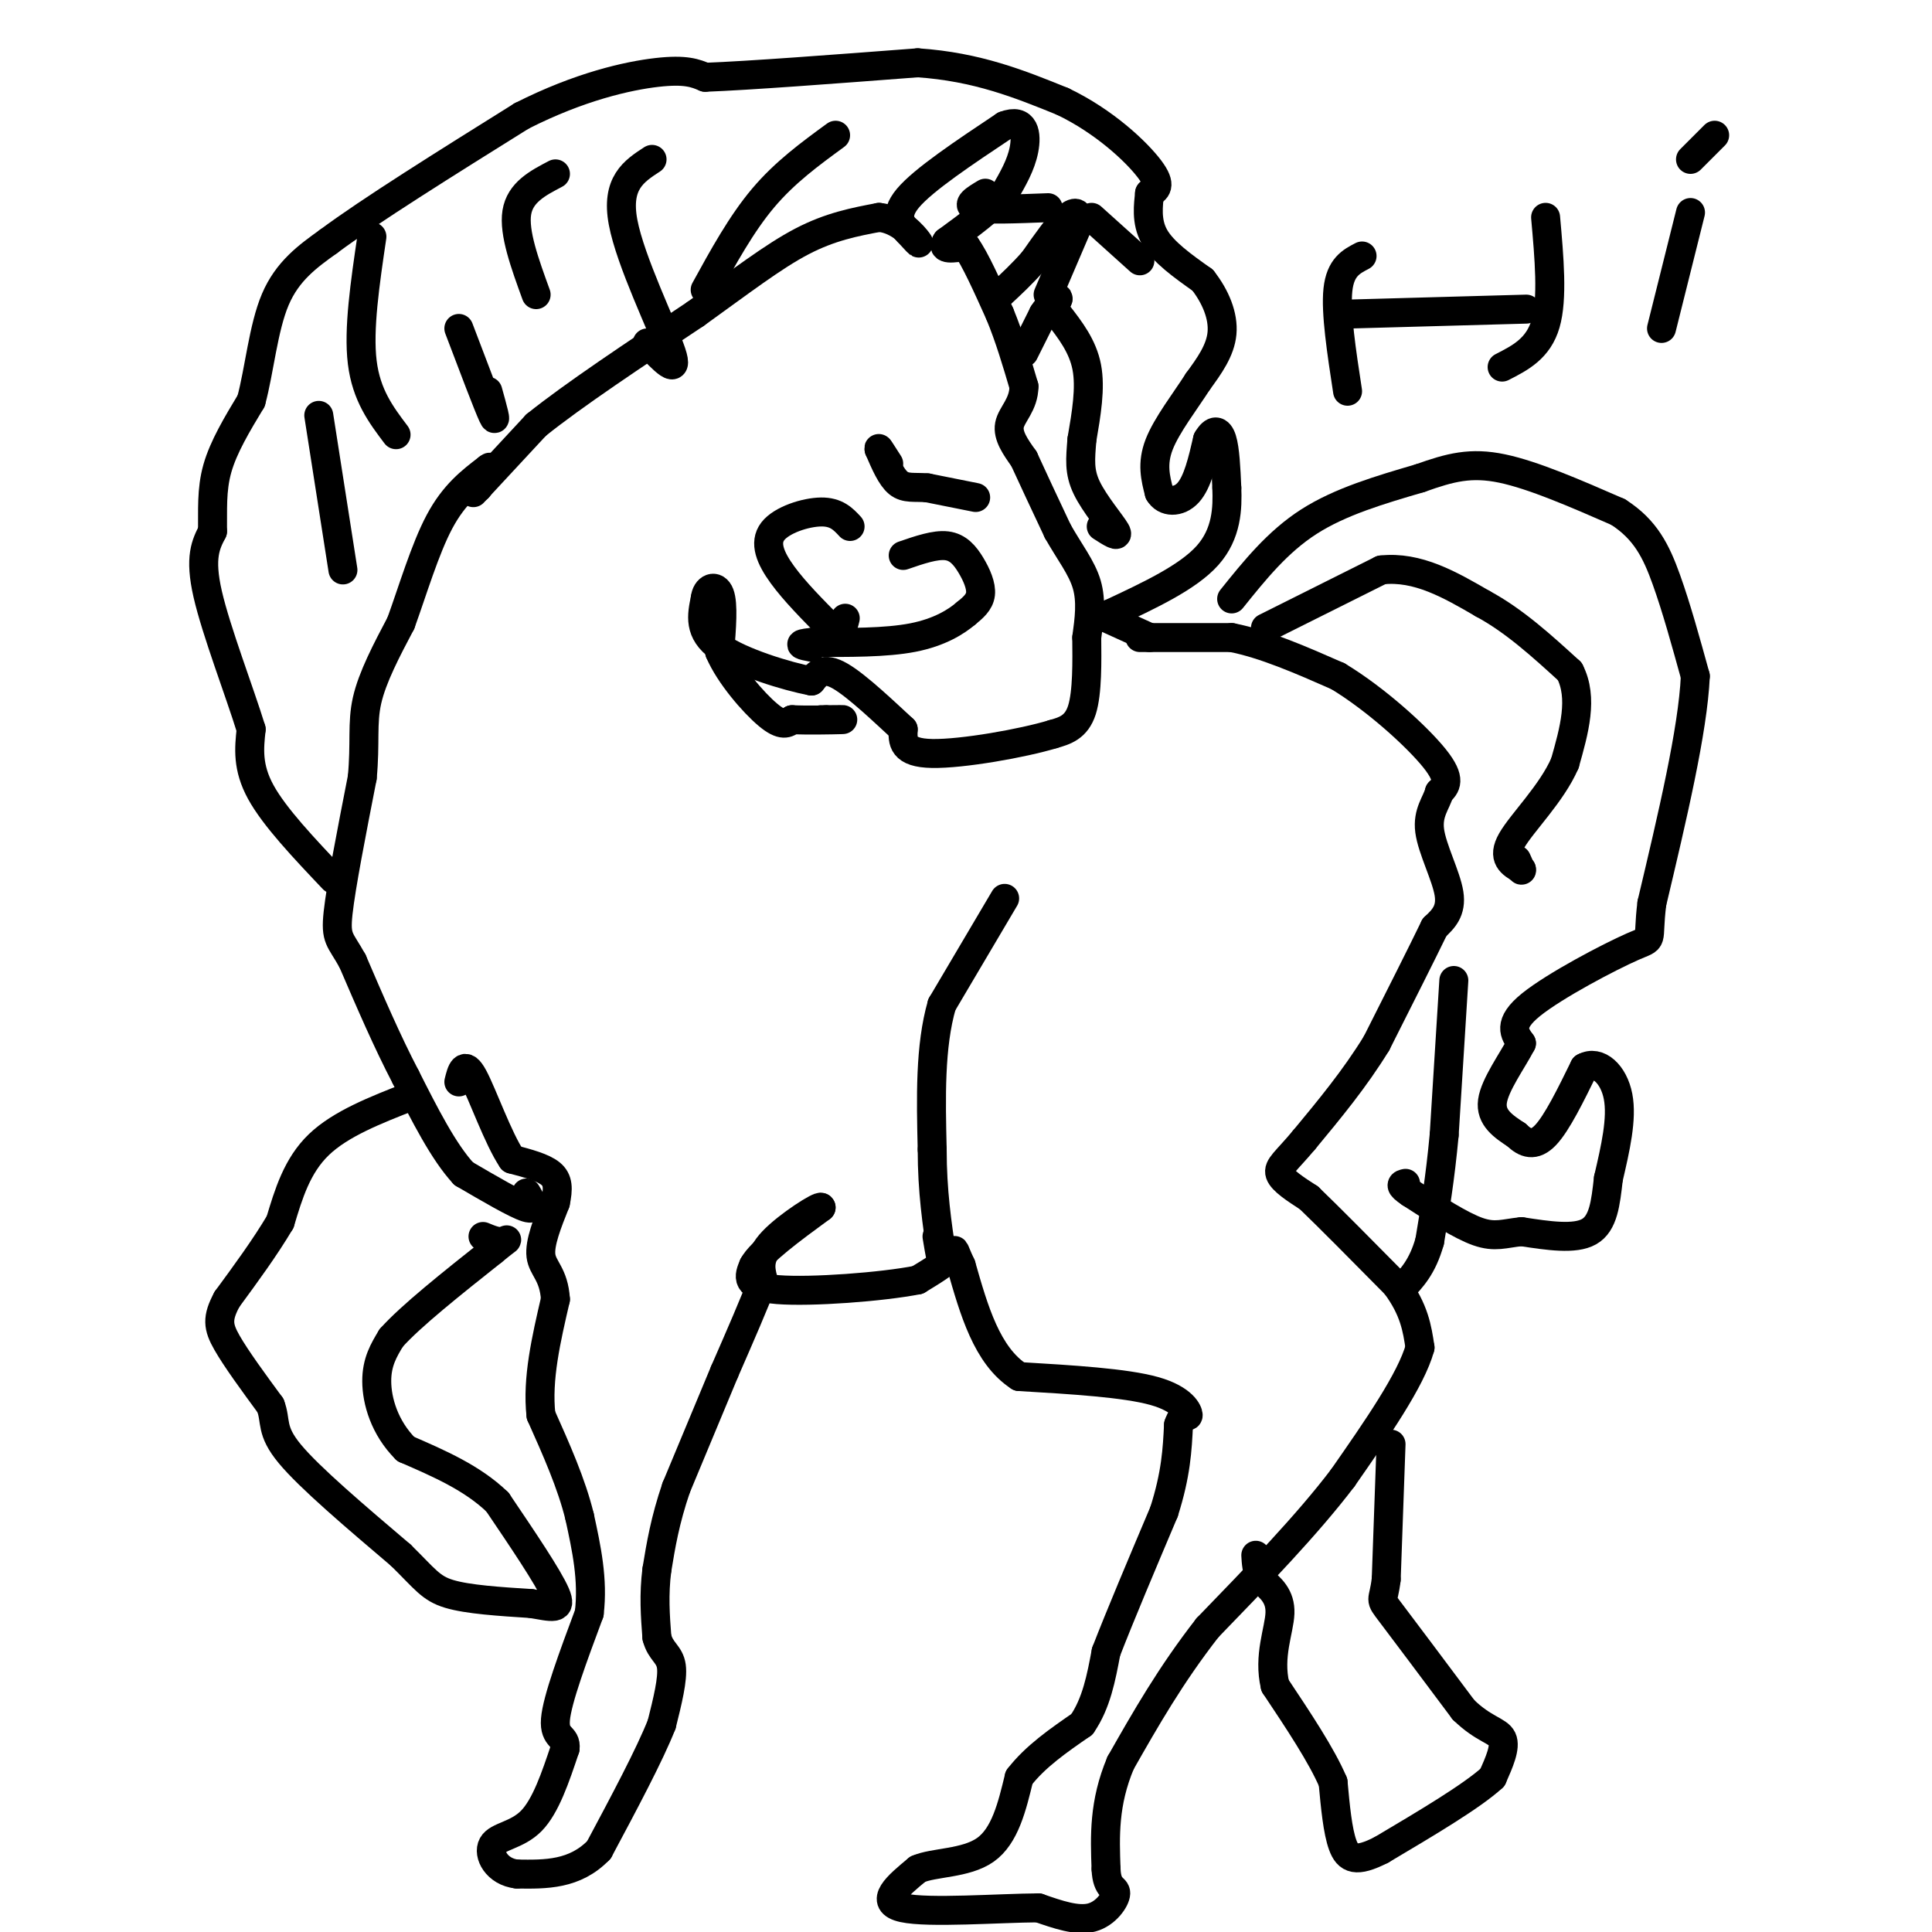 <svg viewBox='0 0 400 400' version='1.1' xmlns='http://www.w3.org/2000/svg' xmlns:xlink='http://www.w3.org/1999/xlink'><g fill='none' stroke='#000000' stroke-width='6' stroke-linecap='round' stroke-linejoin='round'><path d='M98,102c0.000,0.000 13.000,-14.000 13,-14'/><path d='M111,88c7.667,-6.167 20.333,-14.583 33,-23'/><path d='M144,65c9.311,-6.689 16.089,-11.911 22,-15c5.911,-3.089 10.956,-4.044 16,-5'/><path d='M182,45c4.356,0.422 7.244,3.978 8,5c0.756,1.022 -0.622,-0.489 -2,-2'/><path d='M188,48c-1.200,-1.200 -3.200,-3.200 0,-7c3.200,-3.800 11.600,-9.400 20,-15'/><path d='M208,26c4.178,-1.622 4.622,1.822 4,5c-0.622,3.178 -2.311,6.089 -4,9'/><path d='M208,40c-2.667,3.167 -7.333,6.583 -12,10'/><path d='M196,50c-1.333,1.833 1.333,1.417 4,1'/><path d='M200,51c1.833,2.500 4.417,8.250 7,14'/><path d='M207,65c2.000,4.833 3.500,9.917 5,15'/><path d='M212,80c-0.022,3.800 -2.578,5.800 -3,8c-0.422,2.200 1.289,4.600 3,7'/><path d='M212,95c1.667,3.667 4.333,9.333 7,15'/><path d='M219,110c2.422,4.289 4.978,7.511 6,11c1.022,3.489 0.511,7.244 0,11'/><path d='M225,132c0.044,4.822 0.156,11.378 -1,15c-1.156,3.622 -3.578,4.311 -6,5'/><path d='M218,152c-6.222,1.889 -18.778,4.111 -25,4c-6.222,-0.111 -6.111,-2.556 -6,-5'/><path d='M187,151c-3.556,-3.267 -9.444,-8.933 -13,-11c-3.556,-2.067 -4.778,-0.533 -6,1'/><path d='M168,141c-5.022,-0.956 -14.578,-3.844 -19,-7c-4.422,-3.156 -3.711,-6.578 -3,-10'/><path d='M146,124c0.200,-2.311 2.200,-3.089 3,-1c0.800,2.089 0.400,7.044 0,12'/><path d='M149,135c2.000,4.711 7.000,10.489 10,13c3.000,2.511 4.000,1.756 5,1'/><path d='M164,149c3.133,0.156 8.467,0.044 10,0c1.533,-0.044 -0.733,-0.022 -3,0'/><path d='M171,149c-0.667,0.000 -0.833,0.000 -1,0'/><path d='M236,132c0.000,0.000 19.000,0.000 19,0'/><path d='M255,132c6.833,1.333 14.417,4.667 22,8'/><path d='M277,140c7.822,4.711 16.378,12.489 20,17c3.622,4.511 2.311,5.756 1,7'/><path d='M298,164c-0.571,2.202 -2.500,4.208 -2,8c0.500,3.792 3.429,9.369 4,13c0.571,3.631 -1.214,5.315 -3,7'/><path d='M297,192c-2.500,5.167 -7.250,14.583 -12,24'/><path d='M285,216c-4.500,7.333 -9.750,13.667 -15,20'/><path d='M270,236c-3.711,4.444 -5.489,5.556 -5,7c0.489,1.444 3.244,3.222 6,5'/><path d='M271,248c4.000,3.833 11.000,10.917 18,18'/><path d='M289,266c3.833,5.167 4.417,9.083 5,13'/><path d='M294,279c-1.833,6.667 -8.917,16.833 -16,27'/><path d='M278,306c-7.333,9.667 -17.667,20.333 -28,31'/><path d='M250,337c-7.667,9.833 -12.833,18.917 -18,28'/><path d='M232,365c-3.500,8.333 -3.250,15.167 -3,22'/><path d='M229,387c0.155,4.214 2.042,3.750 2,5c-0.042,1.250 -2.012,4.214 -5,5c-2.988,0.786 -6.994,-0.607 -11,-2'/><path d='M215,395c-8.067,0.044 -22.733,1.156 -28,0c-5.267,-1.156 -1.133,-4.578 3,-8'/><path d='M190,387c3.267,-1.467 9.933,-1.133 14,-4c4.067,-2.867 5.533,-8.933 7,-15'/><path d='M211,368c3.333,-4.333 8.167,-7.667 13,-11'/><path d='M224,357c3.000,-4.333 4.000,-9.667 5,-15'/><path d='M229,342c2.833,-7.333 7.417,-18.167 12,-29'/><path d='M241,313c2.500,-7.833 2.750,-12.917 3,-18'/><path d='M244,295c1.000,-2.976 2.000,-1.417 2,-2c0.000,-0.583 -1.000,-3.310 -7,-5c-6.000,-1.690 -17.000,-2.345 -28,-3'/><path d='M211,285c-6.667,-4.333 -9.333,-13.667 -12,-23'/><path d='M199,262c-2.000,-4.244 -1.000,-3.356 -2,-2c-1.000,1.356 -4.000,3.178 -7,5'/><path d='M190,265c-7.311,1.444 -22.089,2.556 -29,2c-6.911,-0.556 -5.956,-2.778 -5,-5'/><path d='M156,262c1.500,-2.833 7.750,-7.417 14,-12'/><path d='M170,250c0.044,-0.667 -6.844,3.667 -10,7c-3.156,3.333 -2.578,5.667 -2,8'/><path d='M158,265c-1.667,4.500 -4.833,11.750 -8,19'/><path d='M150,284c-3.000,7.167 -6.500,15.583 -10,24'/><path d='M140,308c-2.333,6.833 -3.167,11.917 -4,17'/><path d='M136,325c-0.667,5.167 -0.333,9.583 0,14'/><path d='M136,339c0.756,2.978 2.644,3.422 3,6c0.356,2.578 -0.822,7.289 -2,12'/><path d='M137,357c-2.500,6.333 -7.750,16.167 -13,26'/><path d='M124,383c-5.000,5.167 -11.000,5.083 -17,5'/><path d='M107,388c-4.155,-0.464 -6.042,-4.125 -5,-6c1.042,-1.875 5.012,-1.964 8,-5c2.988,-3.036 4.994,-9.018 7,-15'/><path d='M117,362c0.333,-2.689 -2.333,-1.911 -2,-6c0.333,-4.089 3.667,-13.044 7,-22'/><path d='M122,334c0.833,-7.000 -0.583,-13.500 -2,-20'/><path d='M120,314c-1.667,-6.833 -4.833,-13.917 -8,-21'/><path d='M112,293c-0.833,-7.500 1.083,-15.750 3,-24'/><path d='M115,269c-0.333,-5.244 -2.667,-6.356 -3,-9c-0.333,-2.644 1.333,-6.822 3,-11'/><path d='M115,249c0.600,-2.911 0.600,-4.689 -1,-6c-1.600,-1.311 -4.800,-2.156 -8,-3'/><path d='M106,240c-2.889,-4.289 -6.111,-13.511 -8,-17c-1.889,-3.489 -2.444,-1.244 -3,1'/><path d='M208,186c0.000,0.000 -13.000,22.000 -13,22'/><path d='M195,208c-2.500,8.667 -2.250,19.333 -2,30'/><path d='M193,238c0.000,8.667 1.000,15.333 2,22'/><path d='M195,260c0.167,3.000 -0.417,-0.500 -1,-4'/><path d='M109,247c1.083,1.833 2.167,3.667 0,3c-2.167,-0.667 -7.583,-3.833 -13,-7'/><path d='M96,243c-4.167,-4.500 -8.083,-12.250 -12,-20'/><path d='M84,223c-3.833,-7.333 -7.417,-15.667 -11,-24'/><path d='M73,199c-2.600,-4.711 -3.600,-4.489 -3,-10c0.600,-5.511 2.800,-16.756 5,-28'/><path d='M75,161c0.689,-7.200 -0.089,-11.200 1,-16c1.089,-4.800 4.044,-10.400 7,-16'/><path d='M83,129c2.422,-6.667 4.978,-15.333 8,-21c3.022,-5.667 6.511,-8.333 10,-11'/><path d='M101,97c1.333,-1.167 -0.333,1.417 -2,4'/><path d='M85,227c-7.250,2.833 -14.500,5.667 -19,10c-4.500,4.333 -6.250,10.167 -8,16'/><path d='M58,253c-3.167,5.333 -7.083,10.667 -11,16'/><path d='M47,269c-2.111,3.911 -1.889,5.689 0,9c1.889,3.311 5.444,8.156 9,13'/><path d='M56,291c1.267,3.311 -0.067,5.089 4,10c4.067,4.911 13.533,12.956 23,21'/><path d='M83,322c5.044,4.956 6.156,6.844 10,8c3.844,1.156 10.422,1.578 17,2'/><path d='M110,332c4.289,0.711 6.511,1.489 5,-2c-1.511,-3.489 -6.756,-11.244 -12,-19'/><path d='M103,311c-5.167,-5.000 -12.083,-8.000 -19,-11'/><path d='M84,300c-4.422,-4.422 -5.978,-9.978 -6,-14c-0.022,-4.022 1.489,-6.511 3,-9'/><path d='M81,277c4.000,-4.500 12.500,-11.250 21,-18'/><path d='M102,259c3.889,-3.200 3.111,-2.200 2,-2c-1.111,0.200 -2.556,-0.400 -4,-1'/><path d='M69,182c-6.083,-6.417 -12.167,-12.833 -15,-18c-2.833,-5.167 -2.417,-9.083 -2,-13'/><path d='M52,151c-2.356,-7.667 -7.244,-20.333 -9,-28c-1.756,-7.667 -0.378,-10.333 1,-13'/><path d='M44,110c0.067,-4.289 -0.267,-8.511 1,-13c1.267,-4.489 4.133,-9.244 7,-14'/><path d='M52,83c1.711,-6.311 2.489,-15.089 5,-21c2.511,-5.911 6.756,-8.956 11,-12'/><path d='M68,50c8.500,-6.333 24.250,-16.167 40,-26'/><path d='M108,24c12.000,-6.089 22.000,-8.311 28,-9c6.000,-0.689 8.000,0.156 10,1'/><path d='M146,16c9.000,-0.333 26.500,-1.667 44,-3'/><path d='M190,13c12.333,0.833 21.167,4.417 30,8'/><path d='M220,21c8.667,4.133 15.333,10.467 18,14c2.667,3.533 1.333,4.267 0,5'/><path d='M238,40c-0.222,2.378 -0.778,5.822 1,9c1.778,3.178 5.889,6.089 10,9'/><path d='M249,58c2.667,3.400 4.333,7.400 4,11c-0.333,3.600 -2.667,6.800 -5,10'/><path d='M248,79c-2.556,4.000 -6.444,9.000 -8,13c-1.556,4.000 -0.778,7.000 0,10'/><path d='M240,102c1.156,2.044 4.044,2.156 6,0c1.956,-2.156 2.978,-6.578 4,-11'/><path d='M250,91c1.244,-2.156 2.356,-2.044 3,0c0.644,2.044 0.822,6.022 1,10'/><path d='M254,101c0.156,4.133 0.044,9.467 -4,14c-4.044,4.533 -12.022,8.267 -20,12'/><path d='M230,127c-4.000,1.833 -4.000,0.417 -4,-1'/><path d='M238,132c0.000,0.000 -11.000,-5.000 -11,-5'/><path d='M255,124c4.750,-5.917 9.500,-11.833 16,-16c6.500,-4.167 14.750,-6.583 23,-9'/><path d='M294,99c6.289,-2.244 10.511,-3.356 17,-2c6.489,1.356 15.244,5.178 24,9'/><path d='M335,106c5.689,3.622 7.911,8.178 10,14c2.089,5.822 4.044,12.911 6,20'/><path d='M351,140c-0.500,11.167 -4.750,29.083 -9,47'/><path d='M342,187c-1.071,8.690 0.750,6.917 -4,9c-4.750,2.083 -16.071,8.024 -21,12c-4.929,3.976 -3.464,5.988 -2,8'/><path d='M315,216c-1.867,3.600 -5.533,8.600 -6,12c-0.467,3.400 2.267,5.200 5,7'/><path d='M314,235c1.756,1.711 3.644,2.489 6,0c2.356,-2.489 5.178,-8.244 8,-14'/><path d='M328,221c2.889,-1.600 6.111,1.400 7,6c0.889,4.600 -0.556,10.800 -2,17'/><path d='M333,244c-0.578,5.089 -1.022,9.311 -4,11c-2.978,1.689 -8.489,0.844 -14,0'/><path d='M315,255c-3.556,0.356 -5.444,1.244 -9,0c-3.556,-1.244 -8.778,-4.622 -14,-8'/><path d='M292,247c-2.500,-1.667 -1.750,-1.833 -1,-2'/><path d='M301,203c0.000,0.000 -2.000,32.000 -2,32'/><path d='M299,235c-0.833,9.000 -1.917,15.500 -3,22'/><path d='M296,257c-1.500,5.333 -3.750,7.667 -6,10'/><path d='M288,299c0.000,0.000 -1.000,28.000 -1,28'/><path d='M287,327c-0.600,5.022 -1.600,3.578 1,7c2.600,3.422 8.800,11.711 15,20'/><path d='M303,354c4.200,4.089 7.200,4.311 8,6c0.800,1.689 -0.600,4.844 -2,8'/><path d='M309,368c-4.167,3.833 -13.583,9.417 -23,15'/><path d='M286,383c-5.267,2.689 -6.933,1.911 -8,-1c-1.067,-2.911 -1.533,-7.956 -2,-13'/><path d='M276,369c-2.333,-5.500 -7.167,-12.750 -12,-20'/><path d='M264,349c-1.467,-6.133 0.867,-11.467 1,-15c0.133,-3.533 -1.933,-5.267 -4,-7'/><path d='M261,327c-0.833,-2.000 -0.917,-3.500 -1,-5'/><path d='M187,115c3.315,-1.143 6.631,-2.286 9,-2c2.369,0.286 3.792,2.000 5,4c1.208,2.000 2.202,4.286 2,6c-0.202,1.714 -1.601,2.857 -3,4'/><path d='M200,127c-1.978,1.689 -5.422,3.911 -11,5c-5.578,1.089 -13.289,1.044 -21,1'/><path d='M168,133c-3.500,0.333 -1.750,0.667 0,1'/><path d='M176,109c-1.405,-1.518 -2.810,-3.036 -6,-3c-3.190,0.036 -8.167,1.625 -10,4c-1.833,2.375 -0.524,5.536 2,9c2.524,3.464 6.262,7.232 10,11'/><path d='M172,130c2.167,1.500 2.583,-0.250 3,-2'/><path d='M202,103c0.000,0.000 -10.000,-2.000 -10,-2'/><path d='M192,101c-2.711,-0.222 -4.489,0.222 -6,-1c-1.511,-1.222 -2.756,-4.111 -4,-7'/><path d='M182,93c-0.333,-0.667 0.833,1.167 2,3'/><path d='M217,61c0.000,0.000 6.000,-14.000 6,-14'/><path d='M223,47c0.800,-3.022 -0.200,-3.578 -2,-2c-1.800,1.578 -4.400,5.289 -7,9'/><path d='M214,54c-2.333,2.667 -4.667,4.833 -7,7'/><path d='M212,73c0.000,0.000 4.000,-8.000 4,-8'/><path d='M216,65c1.167,-1.833 2.083,-2.417 3,-3'/><path d='M219,62c0.333,-0.500 -0.333,-0.250 -1,0'/><path d='M95,68c3.000,7.917 6.000,15.833 7,18c1.000,2.167 0.000,-1.417 -1,-5'/><path d='M77,49c-1.417,9.583 -2.833,19.167 -2,26c0.833,6.833 3.917,10.917 7,15'/><path d='M66,86c0.000,0.000 5.000,32.000 5,32'/><path d='M135,33c-3.756,2.444 -7.511,4.889 -6,13c1.511,8.111 8.289,21.889 10,27c1.711,5.111 -1.644,1.556 -5,-2'/><path d='M115,36c-3.667,1.917 -7.333,3.833 -8,8c-0.667,4.167 1.667,10.583 4,17'/><path d='M173,28c-5.250,3.833 -10.500,7.667 -15,13c-4.500,5.333 -8.250,12.167 -12,19'/><path d='M219,65c2.583,3.333 5.167,6.667 6,11c0.833,4.333 -0.083,9.667 -1,15'/><path d='M224,91c-0.321,4.036 -0.625,6.625 1,10c1.625,3.375 5.179,7.536 6,9c0.821,1.464 -1.089,0.232 -3,-1'/><path d='M226,45c0.000,0.000 10.000,9.000 10,9'/><path d='M217,43c-6.417,0.250 -12.833,0.500 -15,0c-2.167,-0.500 -0.083,-1.750 2,-3'/><path d='M262,130c0.000,0.000 24.000,-12.000 24,-12'/><path d='M286,118c7.500,-0.833 14.250,3.083 21,7'/><path d='M307,125c6.500,3.500 12.250,8.750 18,14'/><path d='M325,139c2.833,5.500 0.917,12.250 -1,19'/><path d='M324,158c-2.689,6.244 -8.911,12.356 -11,16c-2.089,3.644 -0.044,4.822 2,6'/><path d='M315,180c0.167,0.667 -0.417,-0.667 -1,-2'/><path d='M282,53c-2.250,1.167 -4.500,2.333 -5,7c-0.500,4.667 0.750,12.833 2,21'/><path d='M320,45c0.750,8.417 1.500,16.833 0,22c-1.500,5.167 -5.250,7.083 -9,9'/><path d='M280,65c0.000,0.000 36.000,-1.000 36,-1'/><path d='M350,44c0.000,0.000 -6.000,24.000 -6,24'/><path d='M355,28c0.000,0.000 -5.000,5.000 -5,5'/></g>
</svg>